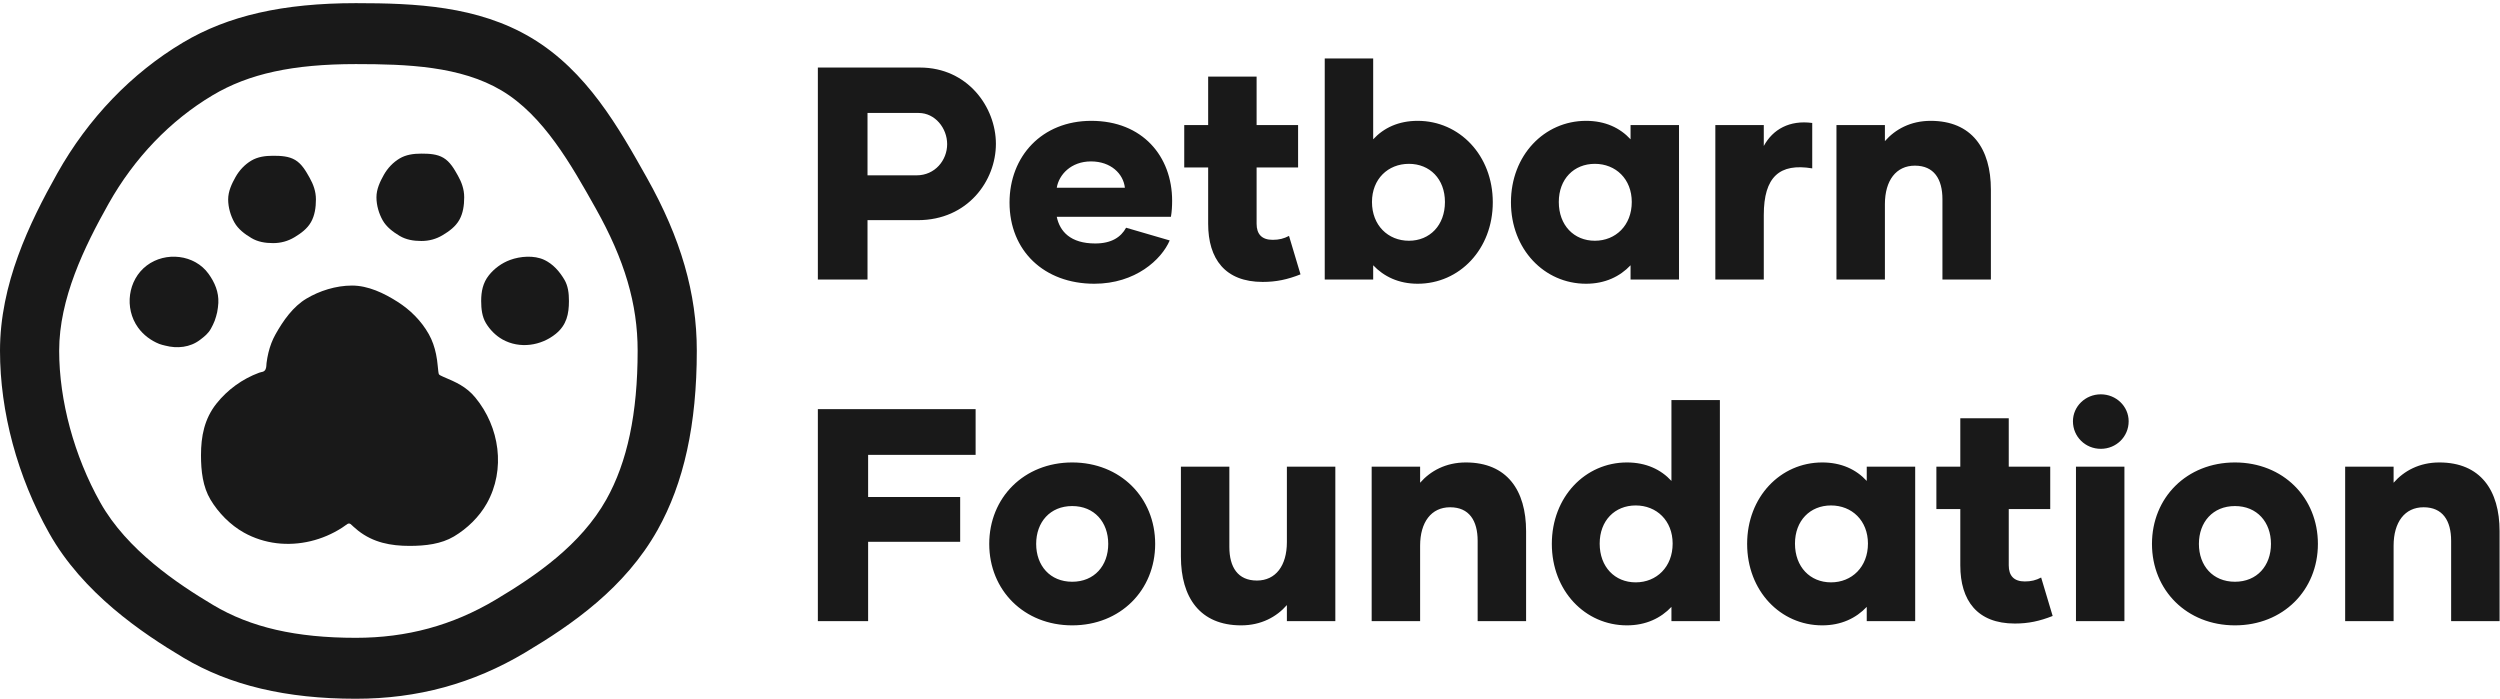 <?xml version="1.0" encoding="UTF-8"?>
<svg width="322px" height="90px" viewBox="0 0 322 90" version="1.1" xmlns="http://www.w3.org/2000/svg" xmlns:xlink="http://www.w3.org/1999/xlink">
    <!-- Generator: Sketch 52.5 (67469) - http://www.bohemiancoding.com/sketch -->
    <title>foundation</title>
    <desc>Created with Sketch.</desc>
    <g id="Page-1" stroke="none" stroke-width="1" fill="none" fill-rule="evenodd">
        <g id="Desktop-Foundation" transform="translate(-156, -193)" fill="#191919">
            <g id="foundation" transform="translate(156, 193)">
                <path d="M118.483,8.7 C124.645,8.7 128.272,13.809 128.272,18.528 C128.272,23.286 124.645,28.356 118.21,28.356 L111.736,28.356 L111.736,36 L105.34,36 L105.34,8.7 L118.483,8.7 Z M118.054,22.584 C120.433,22.584 121.993,20.634 121.993,18.567 C121.993,16.5 120.433,14.55 118.327,14.55 L111.736,14.55 L111.736,22.584 L118.054,22.584 Z M140.947,36.546 C134.473,36.546 130.027,32.295 130.027,26.094 C130.027,20.127 134.2,15.564 140.557,15.564 C147.148,15.564 150.97,20.127 150.97,25.86 C150.97,26.562 150.931,27.264 150.814,27.927 L136.111,27.927 C136.501,29.799 137.866,31.359 141.064,31.359 C143.17,31.359 144.379,30.54 145.042,29.331 L150.658,30.969 C149.605,33.426 146.251,36.546 140.947,36.546 Z M136.111,24.183 L144.886,24.183 C144.691,22.389 143.092,20.79 140.518,20.79 C137.944,20.79 136.384,22.506 136.111,24.183 Z M166.024,30.384 L167.506,35.337 C165.829,36 164.386,36.312 162.631,36.312 C157.795,36.312 155.611,33.348 155.611,28.824 L155.611,21.57 L152.53,21.57 L152.53,16.11 L155.611,16.11 L155.611,9.87 L161.851,9.87 L161.851,16.11 L167.194,16.11 L167.194,21.57 L161.851,21.57 L161.851,28.824 C161.851,30.15 162.514,30.891 163.918,30.891 C164.737,30.891 165.361,30.735 166.024,30.384 Z M182.599,15.564 C187.981,15.564 192.271,20.01 192.271,26.055 C192.271,32.1 187.981,36.546 182.599,36.546 C180.142,36.546 178.231,35.61 176.866,34.167 L176.866,36 L170.626,36 L170.626,7.53 L176.866,7.53 L176.866,17.943 C178.231,16.461 180.142,15.564 182.599,15.564 Z M181.468,31.008 C184.159,31.008 186.109,29.019 186.109,26.016 C186.109,23.052 184.159,21.102 181.468,21.102 C178.777,21.102 176.71,23.052 176.71,26.016 C176.71,29.019 178.777,31.008 181.468,31.008 Z M204.283,36.546 C198.901,36.546 194.611,32.1 194.611,26.055 C194.611,20.01 198.901,15.564 204.283,15.564 C206.74,15.564 208.651,16.461 210.016,17.943 L210.016,16.11 L216.256,16.11 L216.256,36 L210.016,36 L210.016,34.167 C208.651,35.61 206.74,36.546 204.283,36.546 Z M205.414,31.008 C208.105,31.008 210.172,29.019 210.172,26.016 C210.172,23.052 208.105,21.102 205.414,21.102 C202.723,21.102 200.773,23.052 200.773,26.016 C200.773,29.019 202.723,31.008 205.414,31.008 Z M227.176,18.801 C228.346,16.656 230.491,15.447 233.416,15.837 L233.416,21.687 C229.204,20.985 227.176,22.779 227.176,27.693 L227.176,36 L220.936,36 L220.936,16.11 L227.176,16.11 L227.176,18.801 Z M248.665,15.564 C253.969,15.564 256.426,19.152 256.426,24.417 L256.426,36 L250.186,36 L250.186,25.665 C250.186,23.052 249.094,21.336 246.637,21.336 C244.219,21.336 242.776,23.247 242.776,26.289 L242.776,36 L236.536,36 L236.536,16.11 L242.776,16.11 L242.776,18.177 C244.102,16.656 246.091,15.564 248.665,15.564 Z M125.659,58.589 L111.814,58.589 L111.814,64.01 L123.67,64.01 L123.67,69.782 L111.814,69.782 L111.814,80 L105.34,80 L105.34,52.7 L125.659,52.7 L125.659,58.589 Z M138.1,80.546 C131.899,80.546 127.414,76.022 127.414,70.055 C127.414,64.088 131.899,59.564 138.1,59.564 C144.301,59.564 148.786,64.088 148.786,70.055 C148.786,76.022 144.301,80.546 138.1,80.546 Z M138.1,74.93 C140.947,74.93 142.741,72.863 142.741,70.055 C142.741,67.247 140.947,65.18 138.1,65.18 C135.253,65.18 133.459,67.247 133.459,70.055 C133.459,72.863 135.253,74.93 138.1,74.93 Z M165.751,60.11 L171.991,60.11 L171.991,80 L165.751,80 L165.751,77.933 C164.425,79.454 162.436,80.546 159.862,80.546 C154.558,80.546 152.101,76.958 152.101,71.693 L152.101,60.11 L158.341,60.11 L158.341,70.445 C158.341,73.058 159.433,74.774 161.89,74.774 C164.308,74.774 165.751,72.863 165.751,69.821 L165.751,60.11 Z M188.8,59.564 C194.104,59.564 196.561,63.152 196.561,68.417 L196.561,80 L190.321,80 L190.321,69.665 C190.321,67.052 189.229,65.336 186.772,65.336 C184.354,65.336 182.911,67.247 182.911,70.289 L182.911,80 L176.671,80 L176.671,60.11 L182.911,60.11 L182.911,62.177 C184.237,60.656 186.226,59.564 188.8,59.564 Z M215.281,51.53 L221.521,51.53 L221.521,80 L215.281,80 L215.281,78.167 C213.916,79.61 212.005,80.546 209.548,80.546 C204.166,80.546 199.876,76.1 199.876,70.055 C199.876,64.01 204.166,59.564 209.548,59.564 C212.005,59.564 213.916,60.461 215.281,61.943 L215.281,51.53 Z M210.679,75.008 C213.37,75.008 215.437,73.019 215.437,70.016 C215.437,67.052 213.37,65.102 210.679,65.102 C207.988,65.102 206.038,67.052 206.038,70.016 C206.038,73.019 207.988,75.008 210.679,75.008 Z M234.703,80.546 C229.321,80.546 225.031,76.1 225.031,70.055 C225.031,64.01 229.321,59.564 234.703,59.564 C237.16,59.564 239.071,60.461 240.436,61.943 L240.436,60.11 L246.676,60.11 L246.676,80 L240.436,80 L240.436,78.167 C239.071,79.61 237.16,80.546 234.703,80.546 Z M235.834,75.008 C238.525,75.008 240.592,73.019 240.592,70.016 C240.592,67.052 238.525,65.102 235.834,65.102 C233.143,65.102 231.193,67.052 231.193,70.016 C231.193,73.019 233.143,75.008 235.834,75.008 Z M262.9,74.384 L264.382,79.337 C262.705,80 261.262,80.312 259.507,80.312 C254.671,80.312 252.487,77.348 252.487,72.824 L252.487,65.57 L249.406,65.57 L249.406,60.11 L252.487,60.11 L252.487,53.87 L258.727,53.87 L258.727,60.11 L264.07,60.11 L264.07,65.57 L258.727,65.57 L258.727,72.824 C258.727,74.15 259.39,74.891 260.794,74.891 C261.613,74.891 262.237,74.735 262.9,74.384 Z M270.583,57.809 C268.594,57.809 266.995,56.249 266.995,54.26 C266.995,52.349 268.594,50.789 270.583,50.789 C272.572,50.789 274.171,52.349 274.171,54.26 C274.171,56.249 272.572,57.809 270.583,57.809 Z M267.385,80 L267.385,60.11 L273.625,60.11 L273.625,80 L267.385,80 Z M287.86,80.546 C281.659,80.546 277.174,76.022 277.174,70.055 C277.174,64.088 281.659,59.564 287.86,59.564 C294.061,59.564 298.546,64.088 298.546,70.055 C298.546,76.022 294.061,80.546 287.86,80.546 Z M287.86,74.93 C290.707,74.93 292.501,72.863 292.501,70.055 C292.501,67.247 290.707,65.18 287.86,65.18 C285.013,65.18 283.219,67.247 283.219,70.055 C283.219,72.863 285.013,74.93 287.86,74.93 Z M314.185,59.564 C319.489,59.564 321.946,63.152 321.946,68.417 L321.946,80 L315.706,80 L315.706,69.665 C315.706,67.052 314.614,65.336 312.157,65.336 C309.739,65.336 308.296,67.247 308.296,70.289 L308.296,80 L302.056,80 L302.056,60.11 L308.296,60.11 L308.296,62.177 C309.622,60.656 311.611,59.564 314.185,59.564 Z" id="Petbarn-Foundation"></path>
                <g id="Petbarn_Foundation_Icon_CMYK">
                    <path d="M45.832,8.255 C37.735,8.255 32.047,9.492 27.389,12.268 C21.925,15.523 17.29,20.355 13.983,26.242 C10.837,31.841 7.621,38.468 7.621,45.173 C7.621,51.603 9.554,58.734 12.925,64.735 C16.358,70.845 22.87,75.195 27.468,77.934 C32.296,80.812 38.131,82.151 45.832,82.151 C52.408,82.151 58.29,80.551 63.814,77.26 C69.031,74.152 74.808,70.187 78.088,64.347 C80.806,59.509 82.128,53.237 82.128,45.173 C82.128,39.141 80.458,33.479 76.715,26.816 C73.572,21.221 70.01,14.88 64.613,11.664 C59.332,8.518 52.439,8.255 45.832,8.255 Z M45.832,90 C36.86,90 29.604,88.276 23.652,84.727 C18.297,81.538 10.676,76.401 6.329,68.665 C2.247,61.399 0,53.056 0,45.173 C0,36.611 3.734,28.811 7.387,22.311 C11.36,15.239 16.957,9.416 23.573,5.475 C29.376,2.016 36.449,0.406 45.832,0.406 C53.474,0.406 61.515,0.752 68.429,4.87 C75.588,9.136 79.691,16.441 83.311,22.886 C87.703,30.703 89.748,37.785 89.748,45.173 C89.748,54.654 88.092,62.212 84.684,68.277 C80.506,75.715 73.718,80.426 67.63,84.053 C60.914,88.054 53.784,90 45.832,90 Z" id="Fill-1"></path>
                    <path d="M32.381,30.66 C33.203,31.151 34.152,31.313 35.17,31.313 C36.189,31.313 37.086,31.057 37.908,30.568 C38.757,30.062 39.573,29.467 40.064,28.593 C40.54,27.746 40.691,26.733 40.691,25.684 C40.691,24.634 40.351,23.734 39.875,22.887 C39.384,22.012 38.867,21.11 38.018,20.604 C37.196,20.114 36.189,20.063 35.17,20.063 C34.152,20.063 33.192,20.197 32.369,20.687 C31.521,21.193 30.824,21.934 30.333,22.807 C29.857,23.655 29.387,24.634 29.387,25.684 C29.387,26.733 29.712,27.799 30.188,28.646 C30.678,29.521 31.532,30.155 32.381,30.66" id="Fill-3"></path>
                    <path d="M72.676,35.993 C72.053,34.952 71.225,33.994 70.083,33.463 C68.786,32.859 67.004,32.999 65.697,33.482 C64.621,33.881 63.668,34.576 62.967,35.458 C62.191,36.436 61.975,37.556 61.975,38.77 C61.975,39.786 62.093,40.794 62.585,41.614 C63.093,42.461 63.848,43.235 64.726,43.725 C66.921,44.95 69.679,44.555 71.594,42.991 C72.985,41.855 73.279,40.438 73.279,38.77 C73.279,37.753 73.169,36.813 72.676,35.993" id="Fill-4"></path>
                    <path d="M51.479,30.386 C52.302,30.875 53.251,31.039 54.269,31.039 C55.288,31.039 56.185,30.783 57.007,30.292 C57.856,29.787 58.672,29.192 59.163,28.318 C59.639,27.471 59.789,26.457 59.789,25.408 C59.789,24.359 59.45,23.458 58.974,22.611 C58.483,21.738 57.966,20.834 57.117,20.329 C56.294,19.839 55.288,19.787 54.269,19.787 C53.251,19.787 52.291,19.922 51.468,20.412 C50.62,20.918 49.923,21.658 49.432,22.532 C48.956,23.379 48.486,24.359 48.486,25.408 C48.486,26.457 48.81,27.525 49.286,28.371 C49.777,29.245 50.631,29.88 51.479,30.386" id="Fill-5"></path>
                    <path d="M27.162,42.338 C27.32,42.054 27.538,41.626 27.651,41.315 C27.764,41 27.903,40.551 27.97,40.219 C28.04,39.87 28.104,39.384 28.122,39.026 C28.191,37.609 27.659,36.379 26.862,35.269 C25.068,32.77 21.32,32.359 18.893,34.206 C16.467,36.053 15.984,39.688 17.778,42.186 C18.462,43.139 19.433,43.864 20.507,44.295 C20.755,44.395 21.018,44.447 21.275,44.514 C22.822,44.919 24.477,44.755 25.763,43.775 C26.326,43.346 26.814,42.966 27.162,42.338" id="Fill-6"></path>
                    <path d="M57.076,48.523 C56.798,48.405 56.581,48.289 56.53,48.2 C56.48,48.132 56.423,47.605 56.378,47.11 C56.333,46.611 56.266,46.114 56.164,45.623 C55.979,44.721 55.681,43.843 55.232,43.044 C54.262,41.318 52.834,39.905 51.192,38.863 C49.45,37.756 47.421,36.78 45.337,36.78 C43.26,36.78 41.148,37.461 39.47,38.461 C37.739,39.493 36.483,41.285 35.482,43.067 C35.068,43.804 34.771,44.604 34.572,45.429 C34.467,45.863 34.39,46.304 34.332,46.747 C34.3,46.992 34.323,47.335 34.201,47.572 C34.006,47.951 33.721,47.876 33.374,48.006 C31.21,48.806 29.292,50.205 27.884,51.978 C26.321,53.944 25.888,56.196 25.888,58.637 C25.888,60.681 26.125,62.706 27.115,64.357 C28.137,66.06 29.656,67.617 31.421,68.602 C32.721,69.328 34.155,69.784 35.622,69.963 C37.081,70.14 38.568,70.044 39.998,69.704 C41.434,69.361 42.815,68.772 44.064,67.965 C44.288,67.821 44.504,67.649 44.738,67.495 C44.855,67.418 45.023,67.4 45.141,67.49 C45.279,67.597 45.396,67.718 45.518,67.83 C45.714,68.01 45.916,68.182 46.124,68.346 C48.087,69.888 50.332,70.312 52.767,70.311 C54.805,70.309 56.825,70.073 58.471,69.094 C60.169,68.085 61.72,66.583 62.701,64.84 C65.155,60.479 64.358,55.003 61.219,51.202 C60.052,49.789 58.711,49.213 57.076,48.523" id="Fill-7"></path>
                </g>
            </g>
        </g>
    </g>
</svg>